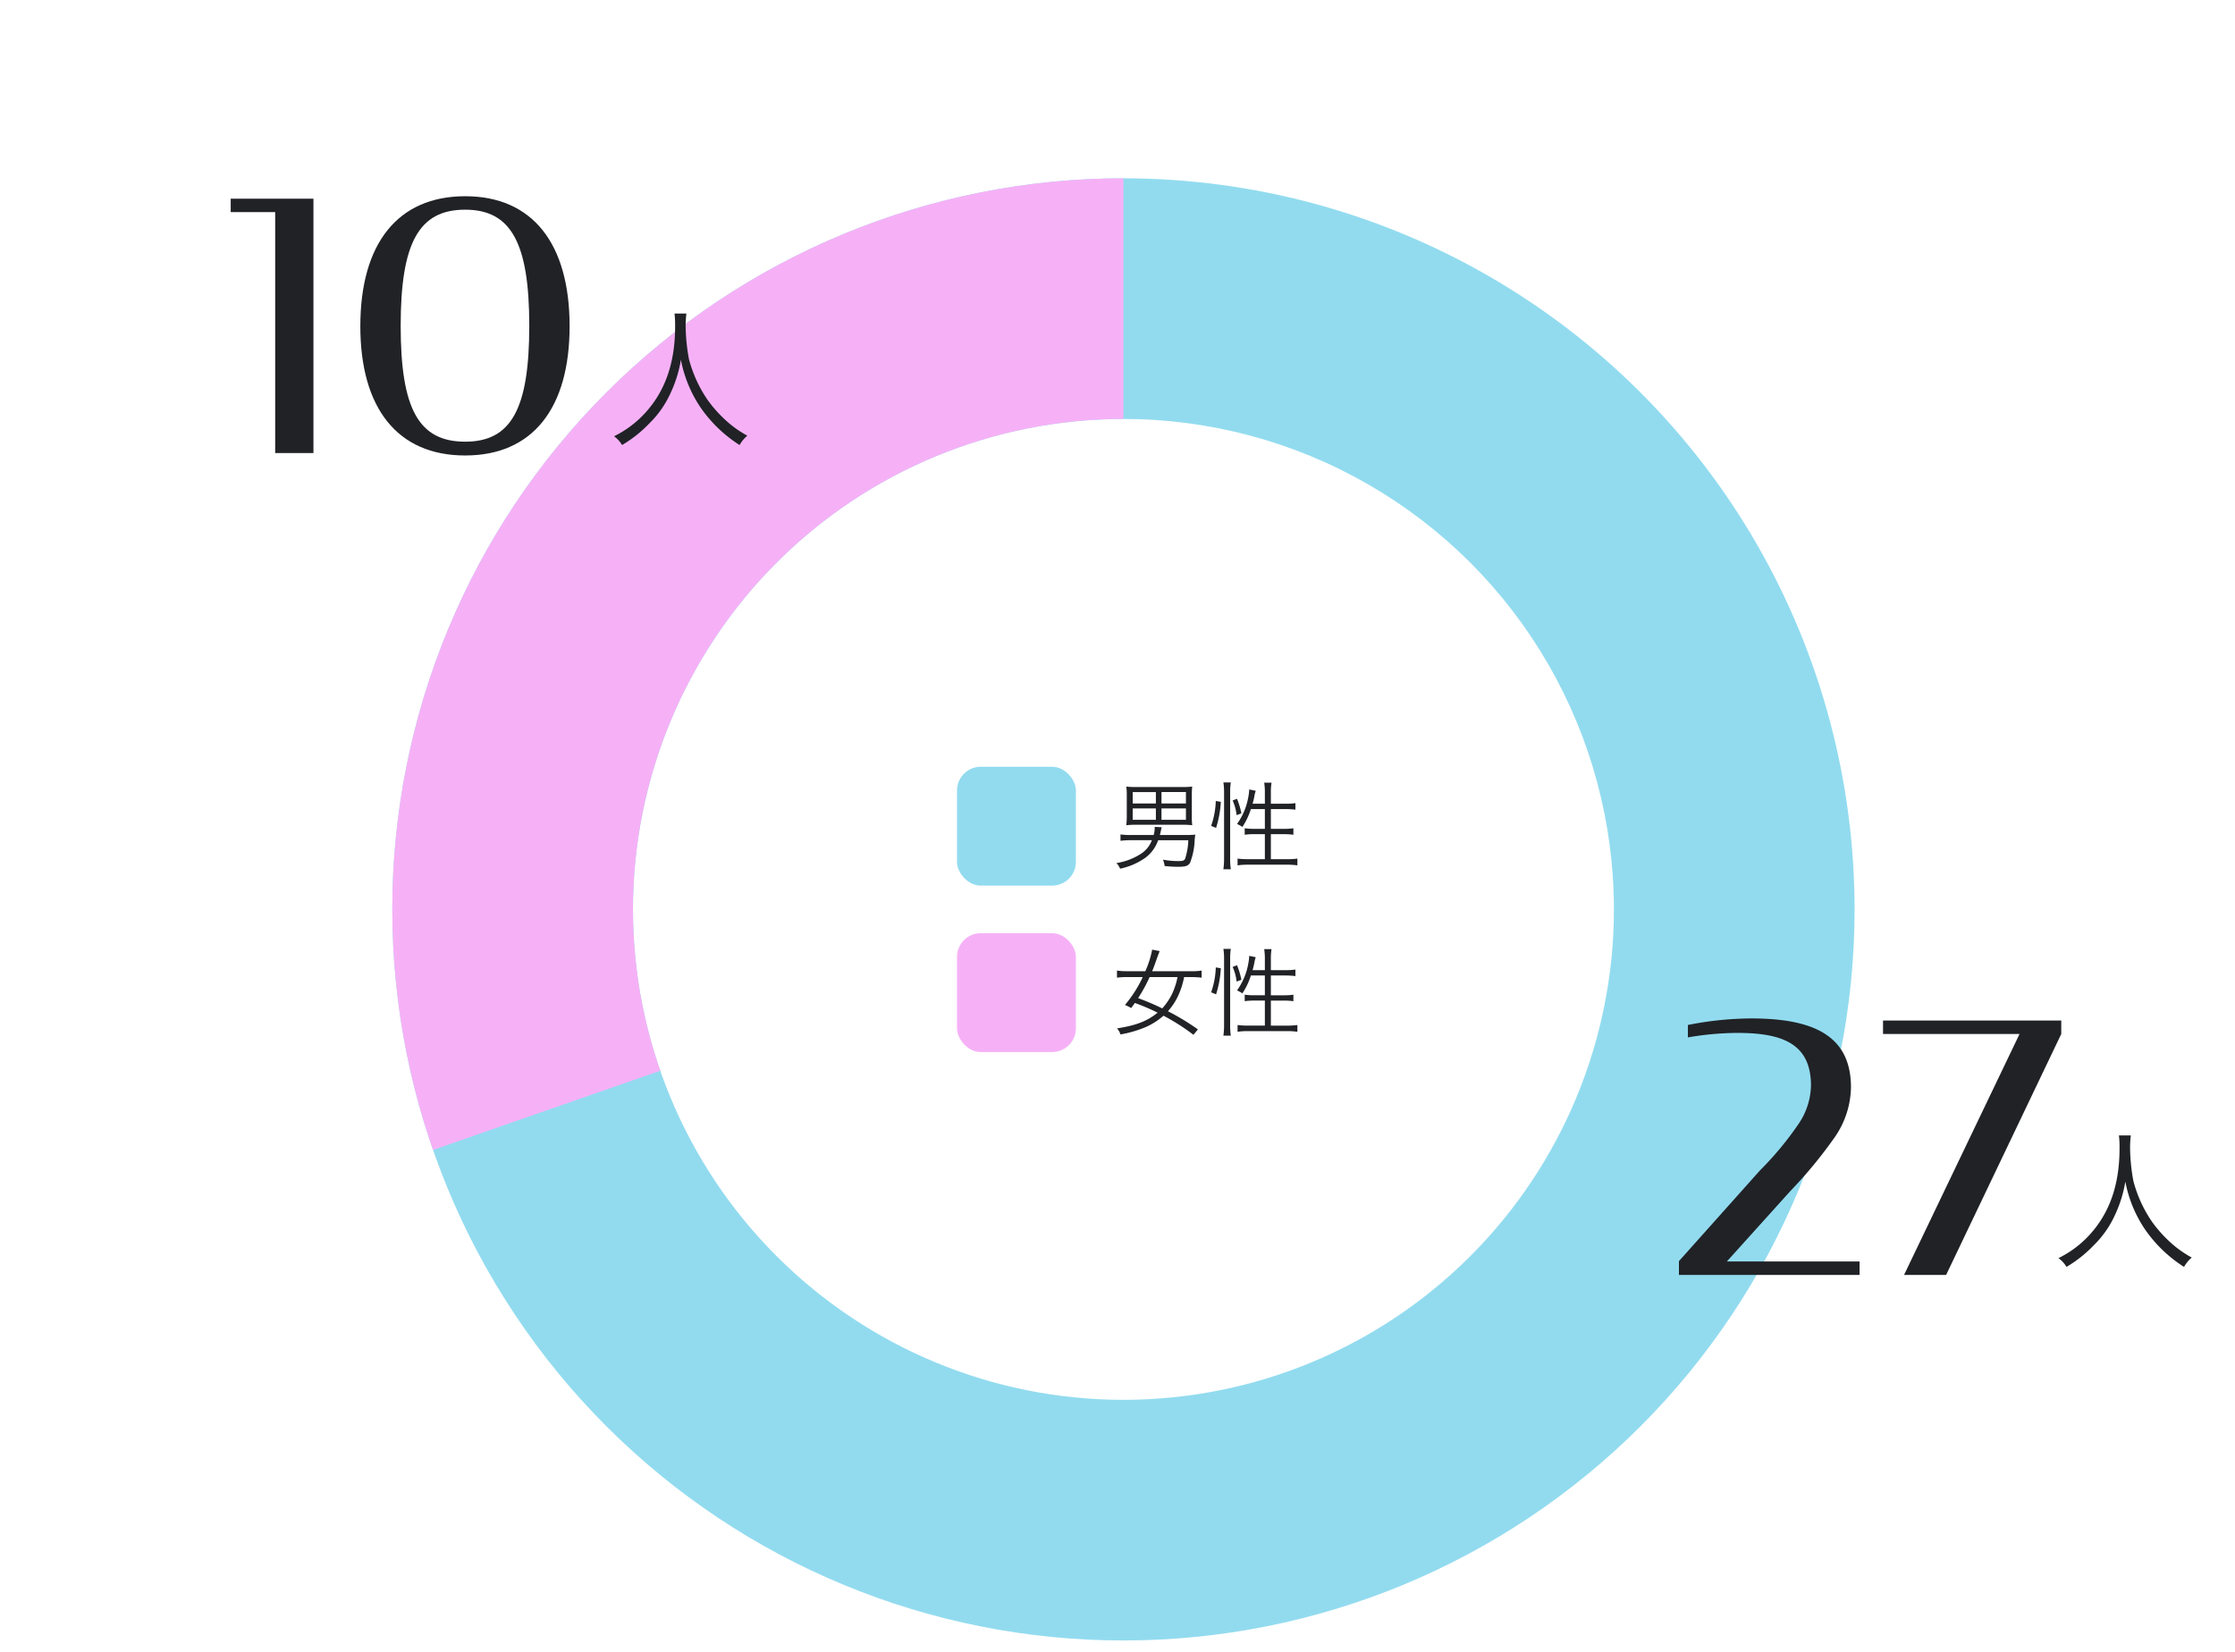 <svg xmlns="http://www.w3.org/2000/svg" xmlns:xlink="http://www.w3.org/1999/xlink" width="376" height="278" viewBox="0 0 376 278">
  <defs>
    <clipPath id="clip-path">
      <rect id="長方形_1275" data-name="長方形 1275" width="376" height="278" transform="translate(1217 761)" fill="none" stroke="#707070" stroke-width="1"/>
    </clipPath>
    <clipPath id="clip-path-2">
      <path id="パス_2769" data-name="パス 2769" d="M246,123A123,123,0,1,1,123,0,123,123,0,0,1,246,123ZM123,40.487A82.513,82.513,0,1,0,205.513,123,82.512,82.512,0,0,0,123,40.487Z" fill="none"/>
    </clipPath>
  </defs>
  <g id="gender" transform="translate(-1217 -761)" clip-path="url(#clip-path)">
    <g id="グループ_2879" data-name="グループ 2879">
      <g id="グループ_2047" data-name="グループ 2047" transform="translate(1283 791)">
        <g id="グループ_1189" data-name="グループ 1189" clip-path="url(#clip-path-2)">
          <rect id="長方形_672" data-name="長方形 672" width="354.91" height="295.88" transform="translate(-51.723 -26.56)" fill="#92dbef"/>
          <path id="パス_2768" data-name="パス 2768" d="M-31.779,179.064l157.6-54.929V-12.3H-26.489Z" transform="translate(-2.828 -1.145)" fill="#f6b1f6"/>
        </g>
      </g>
      <g id="グループ_2051" data-name="グループ 2051" transform="translate(48 49)">
        <g id="グループ_2044" data-name="グループ 2044" transform="translate(366 11)">
          <path id="パス_5233" data-name="パス 5233" d="M14.528.192a39.981,39.981,0,0,0-5.04-3.056,10.7,10.7,0,0,0,1.68-2.528,13.723,13.723,0,0,0,1.04-3.216h1.3a11.866,11.866,0,0,1,1.648.1v-1.2a10.076,10.076,0,0,1-1.664.112H6.832c.256-.64.384-.96.832-2.256.016-.048.16-.432.432-1.136l-1.264-.24A16.288,16.288,0,0,1,5.68-9.6h-3.1A10.076,10.076,0,0,1,.912-9.712v1.2a11.955,11.955,0,0,1,1.664-.1H5.248A21.132,21.132,0,0,1,2.256-3.92a8.981,8.981,0,0,1,1.04.512c.3-.384.368-.48.624-.848A34.385,34.385,0,0,1,7.744-2.624C6.032-1.216,4.144-.48.928.016A3,3,0,0,1,1.5,1.04,19.638,19.638,0,0,0,5.728-.192a11.514,11.514,0,0,0,3.008-1.92A34.624,34.624,0,0,1,13.776,1.1ZM11.1-8.608a12.309,12.309,0,0,1-.944,2.88A10.8,10.8,0,0,1,8.528-3.344,41.835,41.835,0,0,0,4.464-5.072,25.727,25.727,0,0,0,6.4-8.608ZM25.792-8.88v3.328h-1.84a9.981,9.981,0,0,1-1.552-.1V-4.56a11.46,11.46,0,0,1,1.632-.1h1.76V-.448H22.944a12.741,12.741,0,0,1-1.744-.1V.592A11.548,11.548,0,0,1,22.944.48H29.52a11.548,11.548,0,0,1,1.744.112V-.544a12.741,12.741,0,0,1-1.744.1H26.8V-4.656h2.16a11.305,11.305,0,0,1,1.632.1V-5.648a10.619,10.619,0,0,1-1.616.1H26.8V-8.88h2.5a14.375,14.375,0,0,1,1.632.1v-1.1a9.708,9.708,0,0,1-1.648.1H26.8v-1.92a9.983,9.983,0,0,1,.112-1.616H25.68a10.392,10.392,0,0,1,.112,1.616v1.92H23.728c.112-.432.192-.72.272-1.12a6.154,6.154,0,0,1,.256-1.056l-1.1-.224a7.475,7.475,0,0,1-.144,1.248,11.071,11.071,0,0,1-1.9,4.56,6.246,6.246,0,0,1,.9.5A12.028,12.028,0,0,0,23.44-8.88ZM17.584-5.712a17.635,17.635,0,0,0,.8-4.384l-.848-.144a13.911,13.911,0,0,1-.784,4.192Zm2.48,6.96a11.707,11.707,0,0,1-.112-1.776V-11.744a10.117,10.117,0,0,1,.112-1.616H18.816a10.534,10.534,0,0,1,.112,1.616V-.592a13.218,13.218,0,0,1-.112,1.84ZM21.84-8.16a12.766,12.766,0,0,0-.736-2.448l-.736.288a8.245,8.245,0,0,1,.672,2.464Z" transform="translate(990 874)" fill="#202226"/>
          <rect id="長方形_675" data-name="長方形 675" width="20" height="20" rx="4" transform="translate(964 858)" fill="#f6b1f6"/>
        </g>
        <g id="グループ_2043" data-name="グループ 2043" transform="translate(366 13)">
          <path id="パス_5232" data-name="パス 5232" d="M12.912-3.632a11.324,11.324,0,0,1-.528,3.088c-.16.336-.384.416-1.184.416a13.949,13.949,0,0,1-2.544-.24A4.394,4.394,0,0,1,8.928.7,21,21,0,0,0,11.1.832c1.328,0,1.76-.128,2.1-.656a11.712,11.712,0,0,0,.784-3.92c.064-.576.064-.576.1-.832-.656.048-1.056.064-1.632.064H8.128c.048-.224.08-.3.128-.544.1-.416.112-.528.176-.768L7.248-5.888a.515.515,0,0,1,.016.128,4.759,4.759,0,0,1-.176,1.248H3.248a12.58,12.58,0,0,1-1.744-.1v1.072a13.238,13.238,0,0,1,1.744-.1H6.784a4.666,4.666,0,0,1-1.7,2.192A10.637,10.637,0,0,1,.816.208a3.076,3.076,0,0,1,.624.944A11.356,11.356,0,0,0,5.664-.672,6.2,6.2,0,0,0,7.84-3.632Zm.592-7.5a13.07,13.07,0,0,1,.064-1.536,10.493,10.493,0,0,1-1.52.08H4a10.493,10.493,0,0,1-1.52-.08,9.944,9.944,0,0,1,.08,1.536v3.5A12.111,12.111,0,0,1,2.48-6.16a14.4,14.4,0,0,1,1.536-.08H12.1a13.157,13.157,0,0,1,1.472.08A12.569,12.569,0,0,1,13.5-7.632Zm-6.048-.608v1.92h-3.9v-1.92ZM8.4-9.824v-1.92h4.112v1.92Zm-.944.832v1.92h-3.9v-1.92ZM8.4-7.072v-1.92h4.112v1.92ZM25.792-8.88v3.328h-1.84a9.981,9.981,0,0,1-1.552-.1V-4.56a11.46,11.46,0,0,1,1.632-.1h1.76V-.448H22.944a12.741,12.741,0,0,1-1.744-.1V.592A11.548,11.548,0,0,1,22.944.48H29.52a11.548,11.548,0,0,1,1.744.112V-.544a12.741,12.741,0,0,1-1.744.1H26.8V-4.656h2.16a11.305,11.305,0,0,1,1.632.1V-5.648a10.619,10.619,0,0,1-1.616.1H26.8V-8.88h2.5a14.375,14.375,0,0,1,1.632.1v-1.1a9.708,9.708,0,0,1-1.648.1H26.8v-1.92a9.983,9.983,0,0,1,.112-1.616H25.68a10.392,10.392,0,0,1,.112,1.616v1.92H23.728c.112-.432.192-.72.272-1.12a6.154,6.154,0,0,1,.256-1.056l-1.1-.224a7.475,7.475,0,0,1-.144,1.248,11.071,11.071,0,0,1-1.9,4.56,6.246,6.246,0,0,1,.9.5A12.028,12.028,0,0,0,23.44-8.88ZM17.584-5.712a17.635,17.635,0,0,0,.8-4.384l-.848-.144a13.911,13.911,0,0,1-.784,4.192Zm2.48,6.96a11.707,11.707,0,0,1-.112-1.776V-11.744a10.117,10.117,0,0,1,.112-1.616H18.816a10.534,10.534,0,0,1,.112,1.616V-.592a13.218,13.218,0,0,1-.112,1.84ZM21.84-8.16a12.766,12.766,0,0,0-.736-2.448l-.736.288a8.245,8.245,0,0,1,.672,2.464Z" transform="translate(990 844)" fill="#202226"/>
          <rect id="長方形_1048" data-name="長方形 1048" width="20" height="20" rx="4" transform="translate(964 828)" fill="#92dbef"/>
        </g>
      </g>
      <g id="グループ_2049" data-name="グループ 2049" transform="translate(1497.62 921.379)">
        <path id="パス_5235" data-name="パス 5235" d="M11.475-20.475a17.069,17.069,0,0,1,.1,2.2c0,6.15-1.7,10.95-5.175,14.675A17.652,17.652,0,0,1,1.3.175,4.769,4.769,0,0,1,2.65,1.65,21.26,21.26,0,0,0,7.25-2a16.816,16.816,0,0,0,3.575-5.125A21.177,21.177,0,0,0,12.55-12.7,21.57,21.57,0,0,0,15.8-4.75a22.9,22.9,0,0,0,6.625,6.4,5.689,5.689,0,0,1,1.3-1.575,18.411,18.411,0,0,1-2.9-1.95,22.1,22.1,0,0,1-3.7-3.95,21.883,21.883,0,0,1-3.225-7,32.442,32.442,0,0,1-.55-5.425,17.01,17.01,0,0,1,.125-2.225Z" transform="translate(64.38 51.12)" fill="#202226"/>
        <path id="パス_5234" data-name="パス 5234" d="M1.45,0H31.842V-2.262H9.512L20.126-14.036a76.894,76.894,0,0,0,7.6-9.222,15.133,15.133,0,0,0,2.668-8.294c0-8.526-6.032-11.6-16.762-11.6a55.549,55.549,0,0,0-10.672,1.1v2.088a50.574,50.574,0,0,1,8.294-.754c7.6,0,12.412,1.8,12.412,8.874a11.86,11.86,0,0,1-1.972,6.264,54.16,54.16,0,0,1-6.612,8L1.45-2.32ZM39.324,0H46.4L65.772-40.542V-42.8H35.786v2.262H58.754Z" transform="translate(0.38 54.12)" fill="#202226"/>
      </g>
      <g id="グループ_2050" data-name="グループ 2050" transform="translate(1254.62 783.105)">
        <path id="パス_5231" data-name="パス 5231" d="M11.475-20.475a17.069,17.069,0,0,1,.1,2.2c0,6.15-1.7,10.95-5.175,14.675A17.652,17.652,0,0,1,1.3.175,4.769,4.769,0,0,1,2.65,1.65,21.26,21.26,0,0,0,7.25-2a16.816,16.816,0,0,0,3.575-5.125A21.177,21.177,0,0,0,12.55-12.7,21.57,21.57,0,0,0,15.8-4.75a22.9,22.9,0,0,0,6.625,6.4,5.689,5.689,0,0,1,1.3-1.575,18.411,18.411,0,0,1-2.9-1.95,22.1,22.1,0,0,1-3.7-3.95,21.883,21.883,0,0,1-3.225-7,32.442,32.442,0,0,1-.55-5.425,17.01,17.01,0,0,1,.125-2.225Z" transform="translate(64.38 51.12)" fill="#202226"/>
        <path id="パス_5230" data-name="パス 5230" d="M8.294,0h6.438V-42.8H.812v2.262H8.294ZM40.252.406c11.368,0,17.574-7.946,17.574-21.75,0-13.862-6.206-21.866-17.574-21.866s-17.632,8-17.632,21.866C22.62-7.54,28.884.406,40.252.406Zm0-2.32c-7.772,0-10.846-5.452-10.846-19.488,0-13.978,3.074-19.546,10.846-19.546,7.714,0,10.788,5.568,10.788,19.546C51.04-7.366,47.966-1.914,40.252-1.914Z" transform="translate(0.38 54.12)" fill="#202226"/>
      </g>
    </g>
  </g>
</svg>
